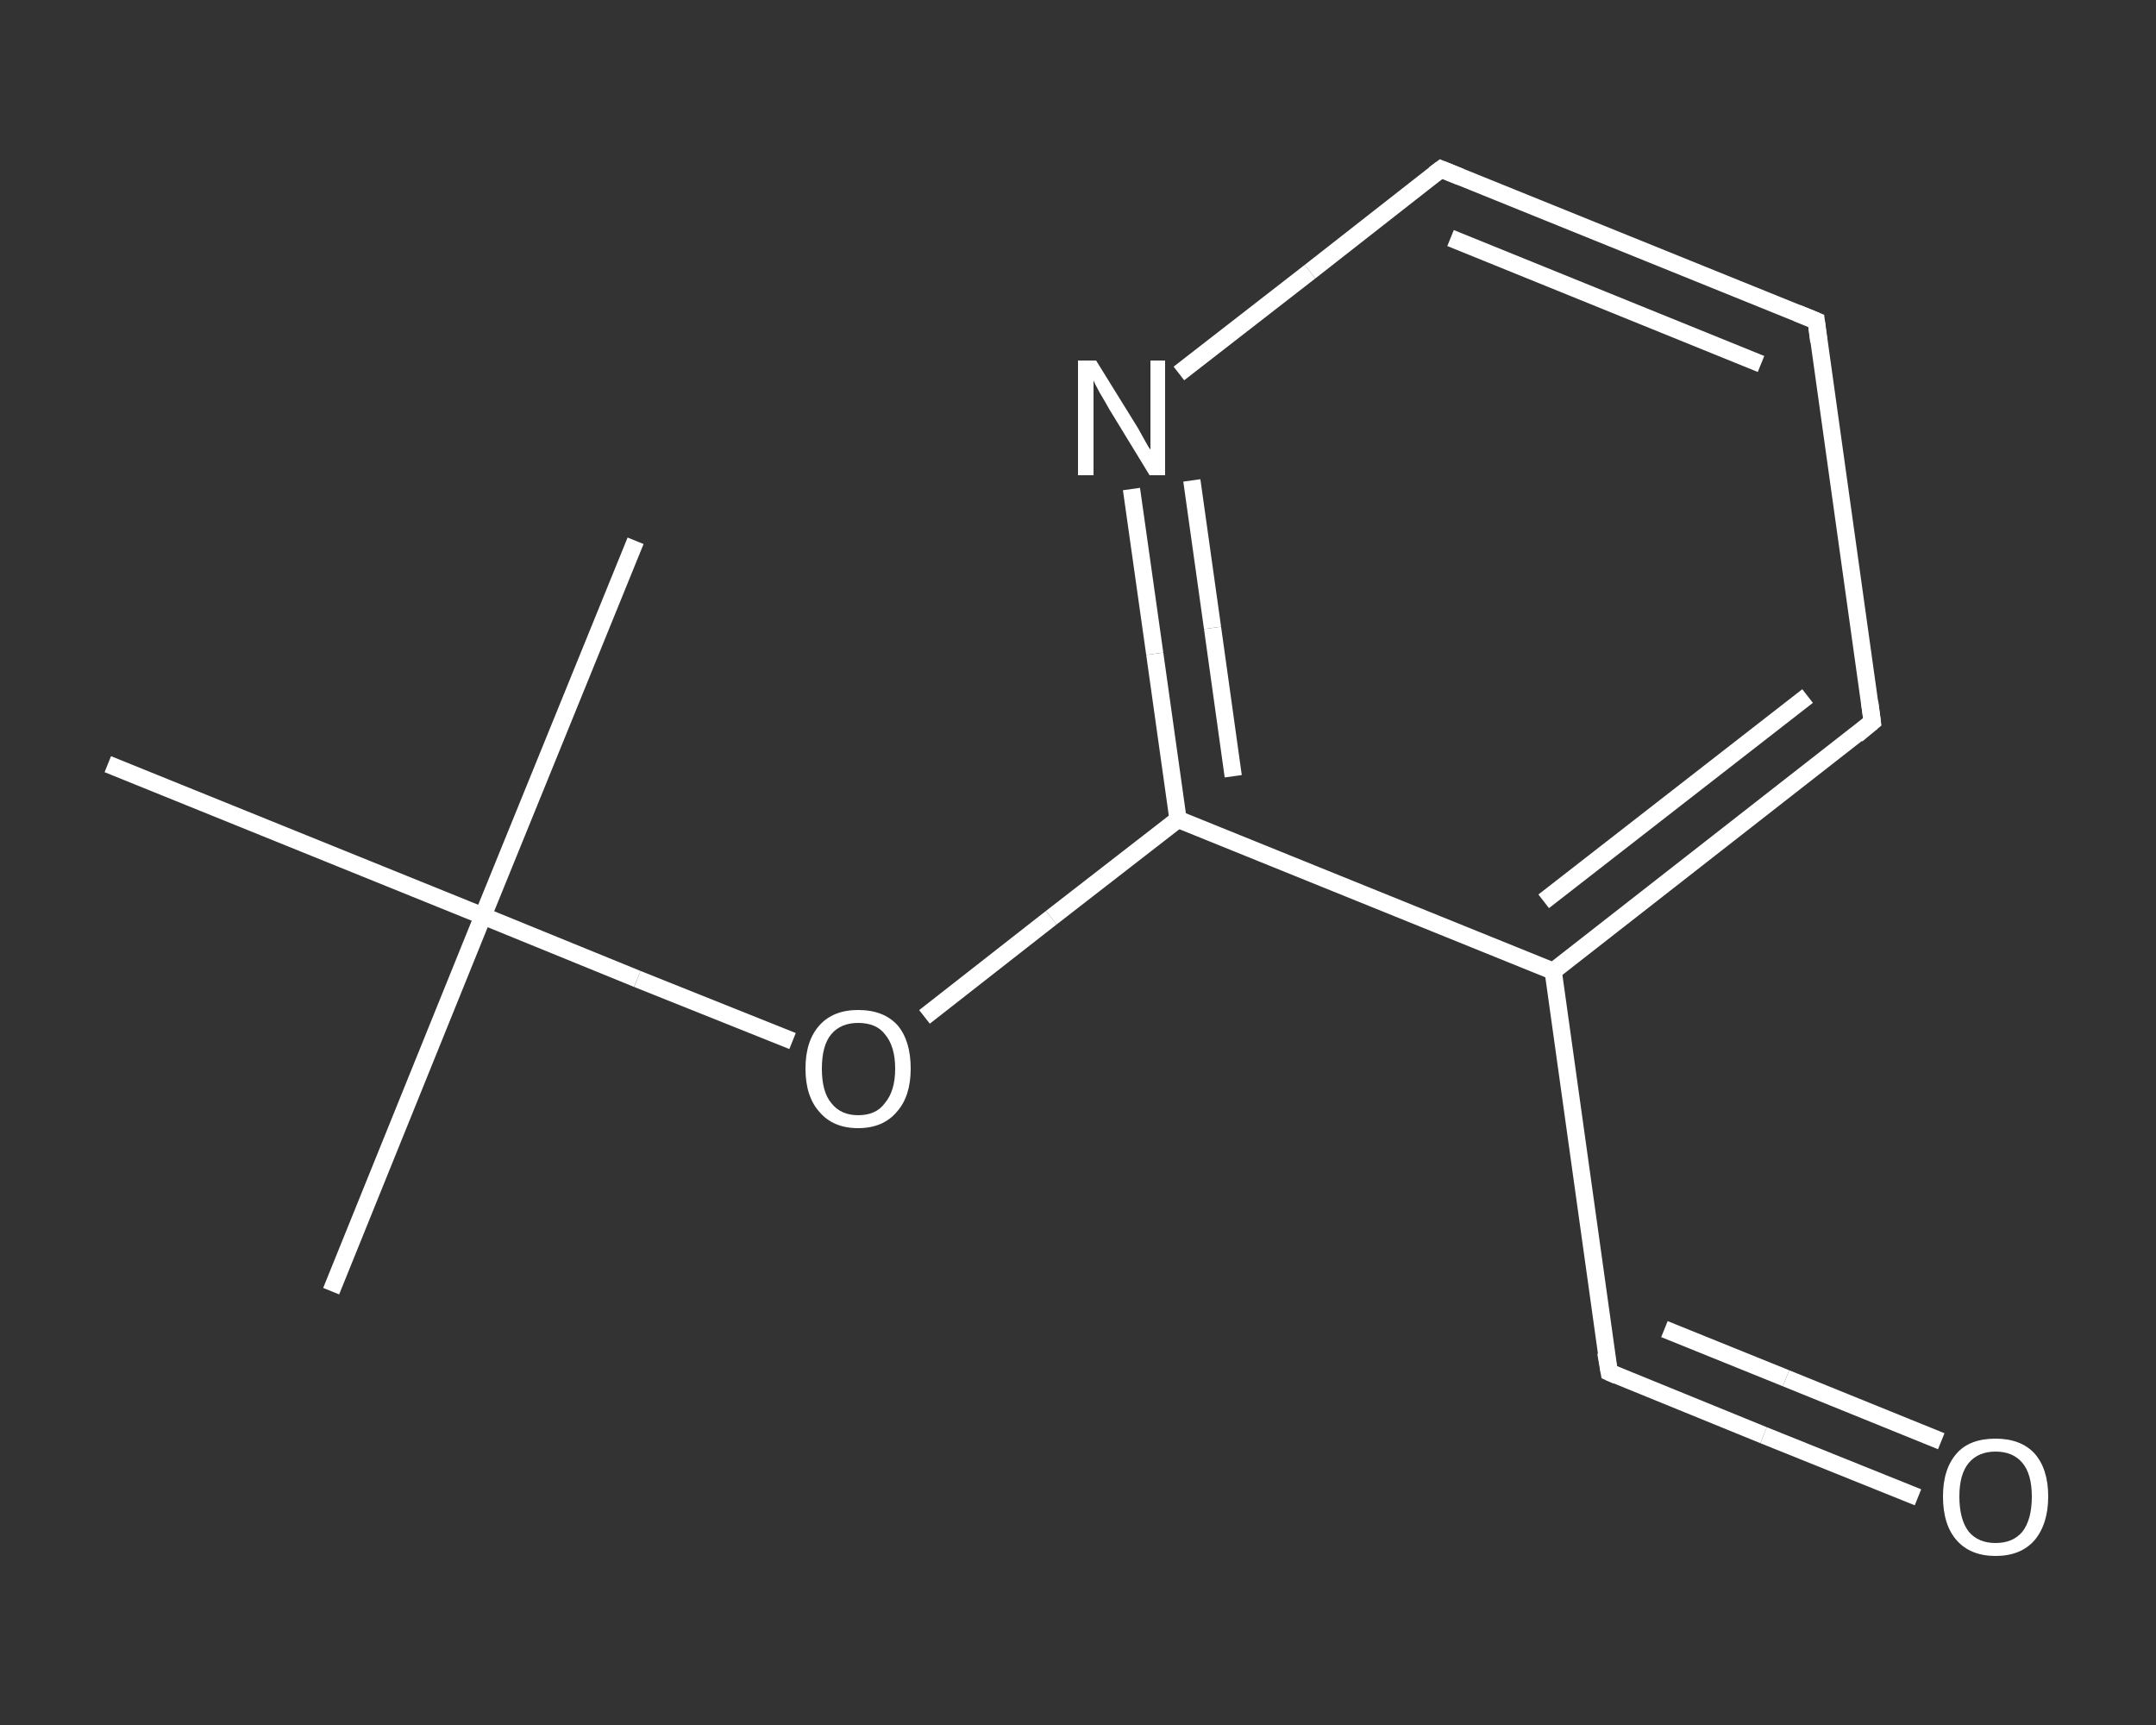<?xml version='1.0' encoding='iso-8859-1'?>
<svg version='1.1' baseProfile='full'
              xmlns='http://www.w3.org/2000/svg'
                      xmlns:rdkit='http://www.rdkit.org/xml'
                      xmlns:xlink='http://www.w3.org/1999/xlink'
                  xml:space='preserve'
width='250px' height='200px' viewBox='0 0 250 200'>
<rect x="0" y="0" width="250" height="200" fill="#333333" stroke="none"/>
<!-- END OF HEADER -->
<rect style='opacity:1.0;fill:transparent;stroke:none' width='250.0' height='200.0' x='0.0' y='0.0'> </rect>
<path class='bond-0 atom-0 atom-1' d='M 38.4,149.7 L 56.0,106.2' style='fill:none;fill-rule:evenodd;stroke:#FFFFFF;stroke-width:2.0px;stroke-linecap:butt;stroke-linejoin:miter;stroke-opacity:1' />
<path class='bond-1 atom-1 atom-2' d='M 56.0,106.2 L 73.7,62.7' style='fill:none;fill-rule:evenodd;stroke:#FFFFFF;stroke-width:2.0px;stroke-linecap:butt;stroke-linejoin:miter;stroke-opacity:1' />
<path class='bond-2 atom-1 atom-3' d='M 56.0,106.2 L 12.5,88.6' style='fill:none;fill-rule:evenodd;stroke:#FFFFFF;stroke-width:2.0px;stroke-linecap:butt;stroke-linejoin:miter;stroke-opacity:1' />
<path class='bond-3 atom-1 atom-4' d='M 56.0,106.2 L 73.9,113.5' style='fill:none;fill-rule:evenodd;stroke:#FFFFFF;stroke-width:2.0px;stroke-linecap:butt;stroke-linejoin:miter;stroke-opacity:1' />
<path class='bond-3 atom-1 atom-4' d='M 73.9,113.5 L 91.9,120.7' style='fill:none;fill-rule:evenodd;stroke:#FFFFFF;stroke-width:2.0px;stroke-linecap:butt;stroke-linejoin:miter;stroke-opacity:1' />
<path class='bond-4 atom-4 atom-5' d='M 107.2,117.9 L 121.9,106.4' style='fill:none;fill-rule:evenodd;stroke:#FFFFFF;stroke-width:2.0px;stroke-linecap:butt;stroke-linejoin:miter;stroke-opacity:1' />
<path class='bond-4 atom-4 atom-5' d='M 121.9,106.4 L 136.6,95.0' style='fill:none;fill-rule:evenodd;stroke:#FFFFFF;stroke-width:2.0px;stroke-linecap:butt;stroke-linejoin:miter;stroke-opacity:1' />
<path class='bond-5 atom-5 atom-6' d='M 136.6,95.0 L 133.9,75.8' style='fill:none;fill-rule:evenodd;stroke:#FFFFFF;stroke-width:2.0px;stroke-linecap:butt;stroke-linejoin:miter;stroke-opacity:1' />
<path class='bond-5 atom-5 atom-6' d='M 133.9,75.8 L 131.2,56.7' style='fill:none;fill-rule:evenodd;stroke:#FFFFFF;stroke-width:2.0px;stroke-linecap:butt;stroke-linejoin:miter;stroke-opacity:1' />
<path class='bond-5 atom-5 atom-6' d='M 143.0,90.0 L 140.6,72.8' style='fill:none;fill-rule:evenodd;stroke:#FFFFFF;stroke-width:2.0px;stroke-linecap:butt;stroke-linejoin:miter;stroke-opacity:1' />
<path class='bond-5 atom-5 atom-6' d='M 140.6,72.8 L 138.2,55.7' style='fill:none;fill-rule:evenodd;stroke:#FFFFFF;stroke-width:2.0px;stroke-linecap:butt;stroke-linejoin:miter;stroke-opacity:1' />
<path class='bond-6 atom-6 atom-7' d='M 136.7,43.3 L 151.9,31.5' style='fill:none;fill-rule:evenodd;stroke:#FFFFFF;stroke-width:2.0px;stroke-linecap:butt;stroke-linejoin:miter;stroke-opacity:1' />
<path class='bond-6 atom-6 atom-7' d='M 151.9,31.5 L 167.1,19.6' style='fill:none;fill-rule:evenodd;stroke:#FFFFFF;stroke-width:2.0px;stroke-linecap:butt;stroke-linejoin:miter;stroke-opacity:1' />
<path class='bond-7 atom-7 atom-8' d='M 167.1,19.6 L 210.6,37.2' style='fill:none;fill-rule:evenodd;stroke:#FFFFFF;stroke-width:2.0px;stroke-linecap:butt;stroke-linejoin:miter;stroke-opacity:1' />
<path class='bond-7 atom-7 atom-8' d='M 168.2,27.6 L 204.2,42.2' style='fill:none;fill-rule:evenodd;stroke:#FFFFFF;stroke-width:2.0px;stroke-linecap:butt;stroke-linejoin:miter;stroke-opacity:1' />
<path class='bond-8 atom-8 atom-9' d='M 210.6,37.2 L 217.1,83.7' style='fill:none;fill-rule:evenodd;stroke:#FFFFFF;stroke-width:2.0px;stroke-linecap:butt;stroke-linejoin:miter;stroke-opacity:1' />
<path class='bond-9 atom-9 atom-10' d='M 217.1,83.7 L 180.1,112.6' style='fill:none;fill-rule:evenodd;stroke:#FFFFFF;stroke-width:2.0px;stroke-linecap:butt;stroke-linejoin:miter;stroke-opacity:1' />
<path class='bond-9 atom-9 atom-10' d='M 209.6,80.7 L 179.0,104.5' style='fill:none;fill-rule:evenodd;stroke:#FFFFFF;stroke-width:2.0px;stroke-linecap:butt;stroke-linejoin:miter;stroke-opacity:1' />
<path class='bond-10 atom-10 atom-11' d='M 180.1,112.6 L 186.6,159.1' style='fill:none;fill-rule:evenodd;stroke:#FFFFFF;stroke-width:2.0px;stroke-linecap:butt;stroke-linejoin:miter;stroke-opacity:1' />
<path class='bond-11 atom-11 atom-12' d='M 186.6,159.1 L 204.5,166.4' style='fill:none;fill-rule:evenodd;stroke:#FFFFFF;stroke-width:2.0px;stroke-linecap:butt;stroke-linejoin:miter;stroke-opacity:1' />
<path class='bond-11 atom-11 atom-12' d='M 204.5,166.4 L 222.4,173.6' style='fill:none;fill-rule:evenodd;stroke:#FFFFFF;stroke-width:2.0px;stroke-linecap:butt;stroke-linejoin:miter;stroke-opacity:1' />
<path class='bond-11 atom-11 atom-12' d='M 193.0,154.1 L 207.1,159.8' style='fill:none;fill-rule:evenodd;stroke:#FFFFFF;stroke-width:2.0px;stroke-linecap:butt;stroke-linejoin:miter;stroke-opacity:1' />
<path class='bond-11 atom-11 atom-12' d='M 207.1,159.8 L 225.1,167.1' style='fill:none;fill-rule:evenodd;stroke:#FFFFFF;stroke-width:2.0px;stroke-linecap:butt;stroke-linejoin:miter;stroke-opacity:1' />
<path class='bond-12 atom-10 atom-5' d='M 180.1,112.6 L 136.6,95.0' style='fill:none;fill-rule:evenodd;stroke:#FFFFFF;stroke-width:2.0px;stroke-linecap:butt;stroke-linejoin:miter;stroke-opacity:1' />
<path d='M 166.3,20.2 L 167.1,19.6 L 169.3,20.5' style='fill:none;stroke:#FFFFFF;stroke-width:2.0px;stroke-linecap:butt;stroke-linejoin:miter;stroke-opacity:1;' />
<path d='M 208.4,36.3 L 210.6,37.2 L 210.9,39.6' style='fill:none;stroke:#FFFFFF;stroke-width:2.0px;stroke-linecap:butt;stroke-linejoin:miter;stroke-opacity:1;' />
<path d='M 216.8,81.4 L 217.1,83.7 L 215.3,85.2' style='fill:none;stroke:#FFFFFF;stroke-width:2.0px;stroke-linecap:butt;stroke-linejoin:miter;stroke-opacity:1;' />
<path d='M 186.2,156.8 L 186.6,159.1 L 187.5,159.5' style='fill:none;stroke:#FFFFFF;stroke-width:2.0px;stroke-linecap:butt;stroke-linejoin:miter;stroke-opacity:1;' />
<path class='atom-4' d='M 93.4 123.9
Q 93.4 120.7, 95.0 118.9
Q 96.6 117.1, 99.5 117.1
Q 102.5 117.1, 104.1 118.9
Q 105.6 120.7, 105.6 123.9
Q 105.6 127.1, 104.0 128.9
Q 102.4 130.8, 99.5 130.8
Q 96.6 130.8, 95.0 128.9
Q 93.4 127.1, 93.4 123.9
M 99.5 129.3
Q 101.6 129.3, 102.6 127.9
Q 103.8 126.5, 103.8 123.9
Q 103.8 121.3, 102.6 119.9
Q 101.6 118.6, 99.5 118.6
Q 97.5 118.6, 96.4 119.9
Q 95.3 121.2, 95.3 123.9
Q 95.3 126.6, 96.4 127.9
Q 97.5 129.3, 99.5 129.3
' fill='#FFFFFF'/>
<path class='atom-6' d='M 127.1 41.8
L 131.5 48.9
Q 131.9 49.5, 132.6 50.8
Q 133.3 52.1, 133.4 52.1
L 133.4 41.8
L 135.1 41.8
L 135.1 55.1
L 133.3 55.1
L 128.6 47.4
Q 128.1 46.5, 127.5 45.5
Q 126.9 44.4, 126.8 44.1
L 126.8 55.1
L 125.0 55.1
L 125.0 41.8
L 127.1 41.8
' fill='#FFFFFF'/>
<path class='atom-12' d='M 225.3 173.5
Q 225.3 170.3, 226.9 168.5
Q 228.4 166.8, 231.4 166.8
Q 234.3 166.8, 235.9 168.5
Q 237.5 170.3, 237.5 173.5
Q 237.5 176.7, 235.9 178.6
Q 234.3 180.4, 231.4 180.4
Q 228.5 180.4, 226.9 178.6
Q 225.3 176.8, 225.3 173.5
M 231.4 178.9
Q 233.4 178.9, 234.5 177.6
Q 235.6 176.2, 235.6 173.5
Q 235.6 170.9, 234.5 169.6
Q 233.4 168.3, 231.4 168.3
Q 229.4 168.3, 228.3 169.6
Q 227.2 170.9, 227.2 173.5
Q 227.2 176.2, 228.3 177.6
Q 229.4 178.9, 231.4 178.9
' fill='#FFFFFF'/>
</svg>
